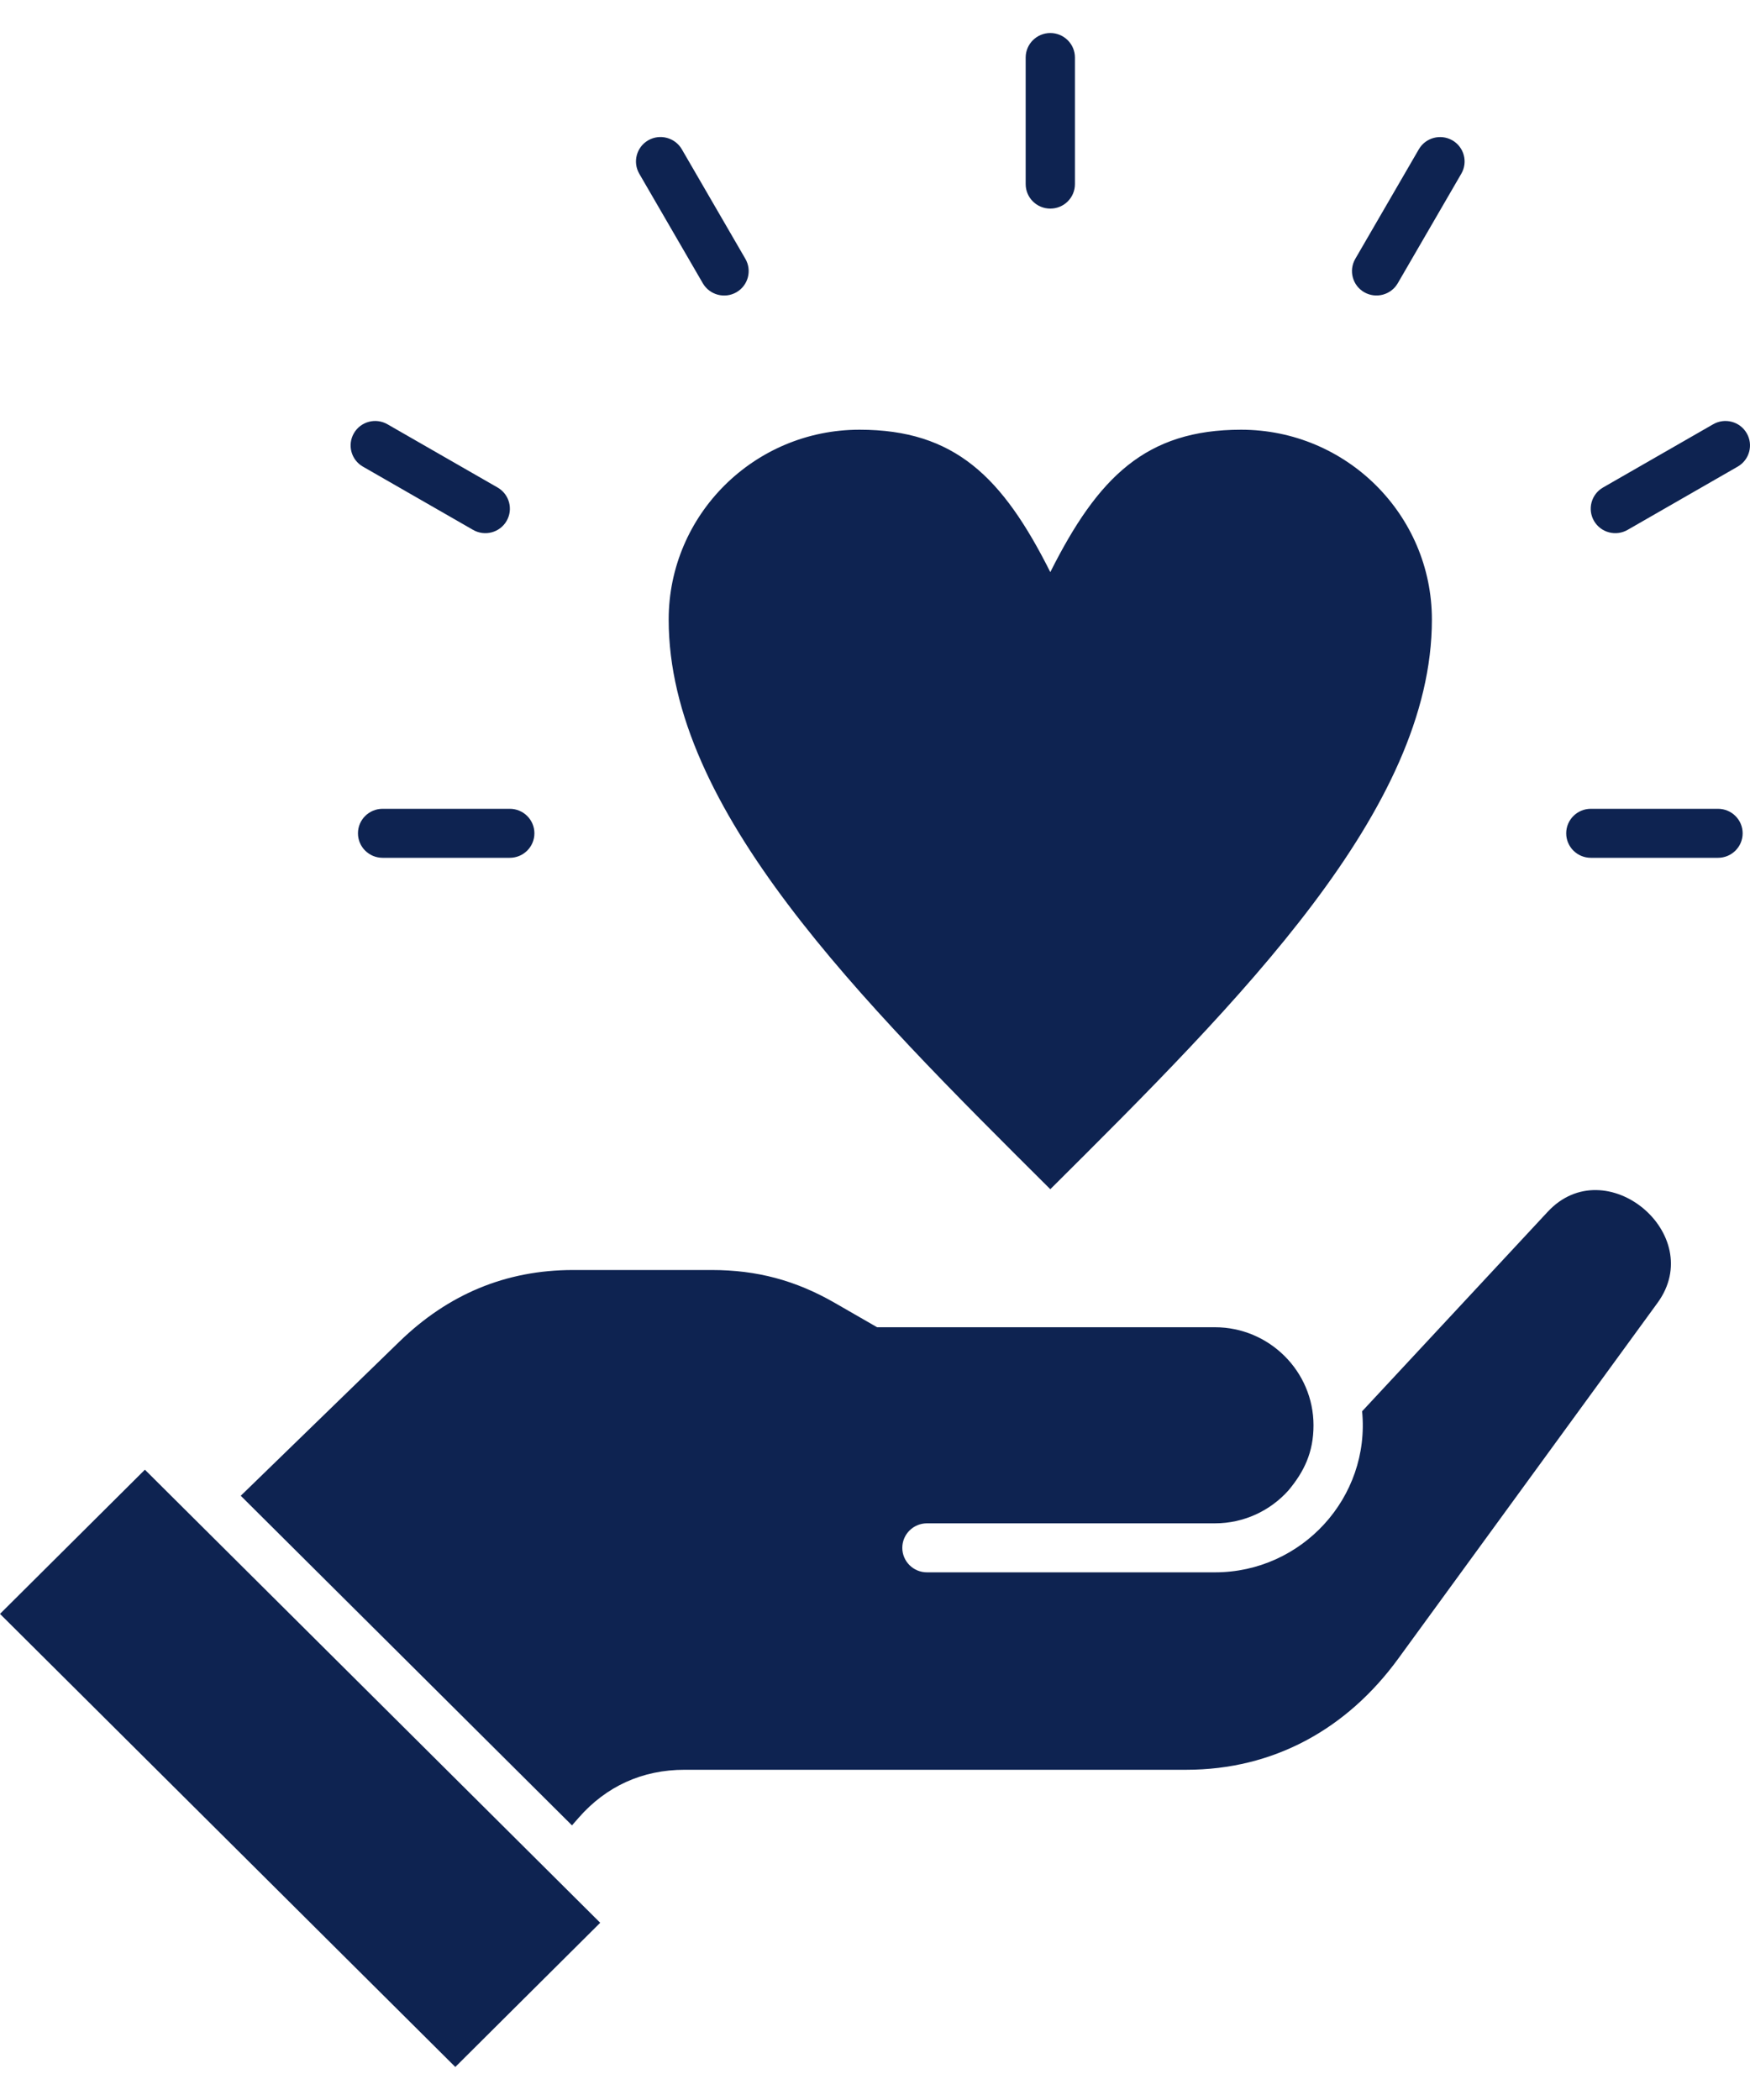 <svg width="40" height="48" viewBox="0 0 40 48" fill="none" xmlns="http://www.w3.org/2000/svg">
<path fill-rule="evenodd" clip-rule="evenodd" d="M0 36.889L10.407 47.245L13.719 43.949L3.312 33.593L0 36.889ZM24.007 13.077C25.097 10.907 26.188 9.822 28.368 9.822C30.775 9.822 32.729 11.767 32.729 14.162C32.729 18.502 28.368 22.842 24.007 27.182C19.646 22.842 15.284 18.502 15.284 14.162C15.284 11.767 17.238 9.822 19.646 9.822C21.826 9.822 22.917 10.907 24.007 13.077ZM39.157 9.698C39.425 9.543 39.769 9.634 39.924 9.901C40.08 10.168 39.988 10.51 39.72 10.665L37.203 12.111C36.934 12.266 36.591 12.175 36.435 11.908C36.28 11.641 36.371 11.299 36.639 11.144L39.157 9.698ZM8.745 19.607C8.434 19.607 8.182 19.356 8.182 19.047C8.182 18.738 8.434 18.487 8.745 18.487H11.652C11.963 18.487 12.215 18.738 12.215 19.047C12.215 19.356 11.963 19.607 11.652 19.607H8.745ZM39.269 18.487C39.58 18.487 39.832 18.738 39.832 19.047C39.832 19.356 39.58 19.607 39.269 19.607H36.362C36.051 19.607 35.799 19.356 35.799 19.047C35.799 18.738 36.051 18.487 36.362 18.487H39.269ZM23.444 1.315C23.444 1.006 23.696 0.755 24.007 0.755C24.318 0.755 24.57 1.006 24.57 1.315V4.208C24.57 4.518 24.318 4.768 24.007 4.768C23.696 4.768 23.444 4.518 23.444 4.208V1.315ZM14.612 3.971C14.457 3.704 14.548 3.362 14.816 3.207C15.084 3.053 15.428 3.144 15.584 3.411L17.037 5.916C17.192 6.183 17.101 6.525 16.833 6.68C16.565 6.834 16.221 6.743 16.065 6.476L14.612 3.971ZM8.294 10.665C8.026 10.511 7.934 10.169 8.09 9.901C8.245 9.634 8.588 9.543 8.857 9.698L11.375 11.144C11.643 11.299 11.734 11.641 11.579 11.908C11.424 12.175 11.08 12.266 10.812 12.111L8.294 10.665ZM32.43 3.413C32.584 3.146 32.927 3.054 33.196 3.207C33.464 3.361 33.556 3.702 33.402 3.969L31.949 6.474C31.795 6.741 31.452 6.833 31.183 6.68C30.915 6.526 30.823 6.186 30.977 5.918L32.43 3.413ZM31.134 32.258L35.378 27.696C36.7 26.276 39.03 28.211 37.886 29.78L31.959 37.913C30.786 39.522 29.11 40.452 27.113 40.452H15.646C14.685 40.452 13.858 40.827 13.227 41.548L13.074 41.723L5.503 34.189L9.13 30.665C10.236 29.591 11.552 29.029 13.098 29.029H16.27C17.3 29.029 18.183 29.265 19.075 29.777L20.048 30.337H27.771C29.01 30.337 30.023 31.345 30.023 32.578C30.023 33.199 29.806 33.641 29.448 34.069C29.035 34.529 28.435 34.819 27.771 34.819C25.576 34.819 23.382 34.819 21.187 34.819C20.876 34.819 20.624 35.07 20.624 35.379C20.624 35.688 20.876 35.939 21.187 35.939H27.771C29.757 35.939 31.324 34.227 31.134 32.258L31.134 32.258Z" fill="#0E2351"/>
</svg>
